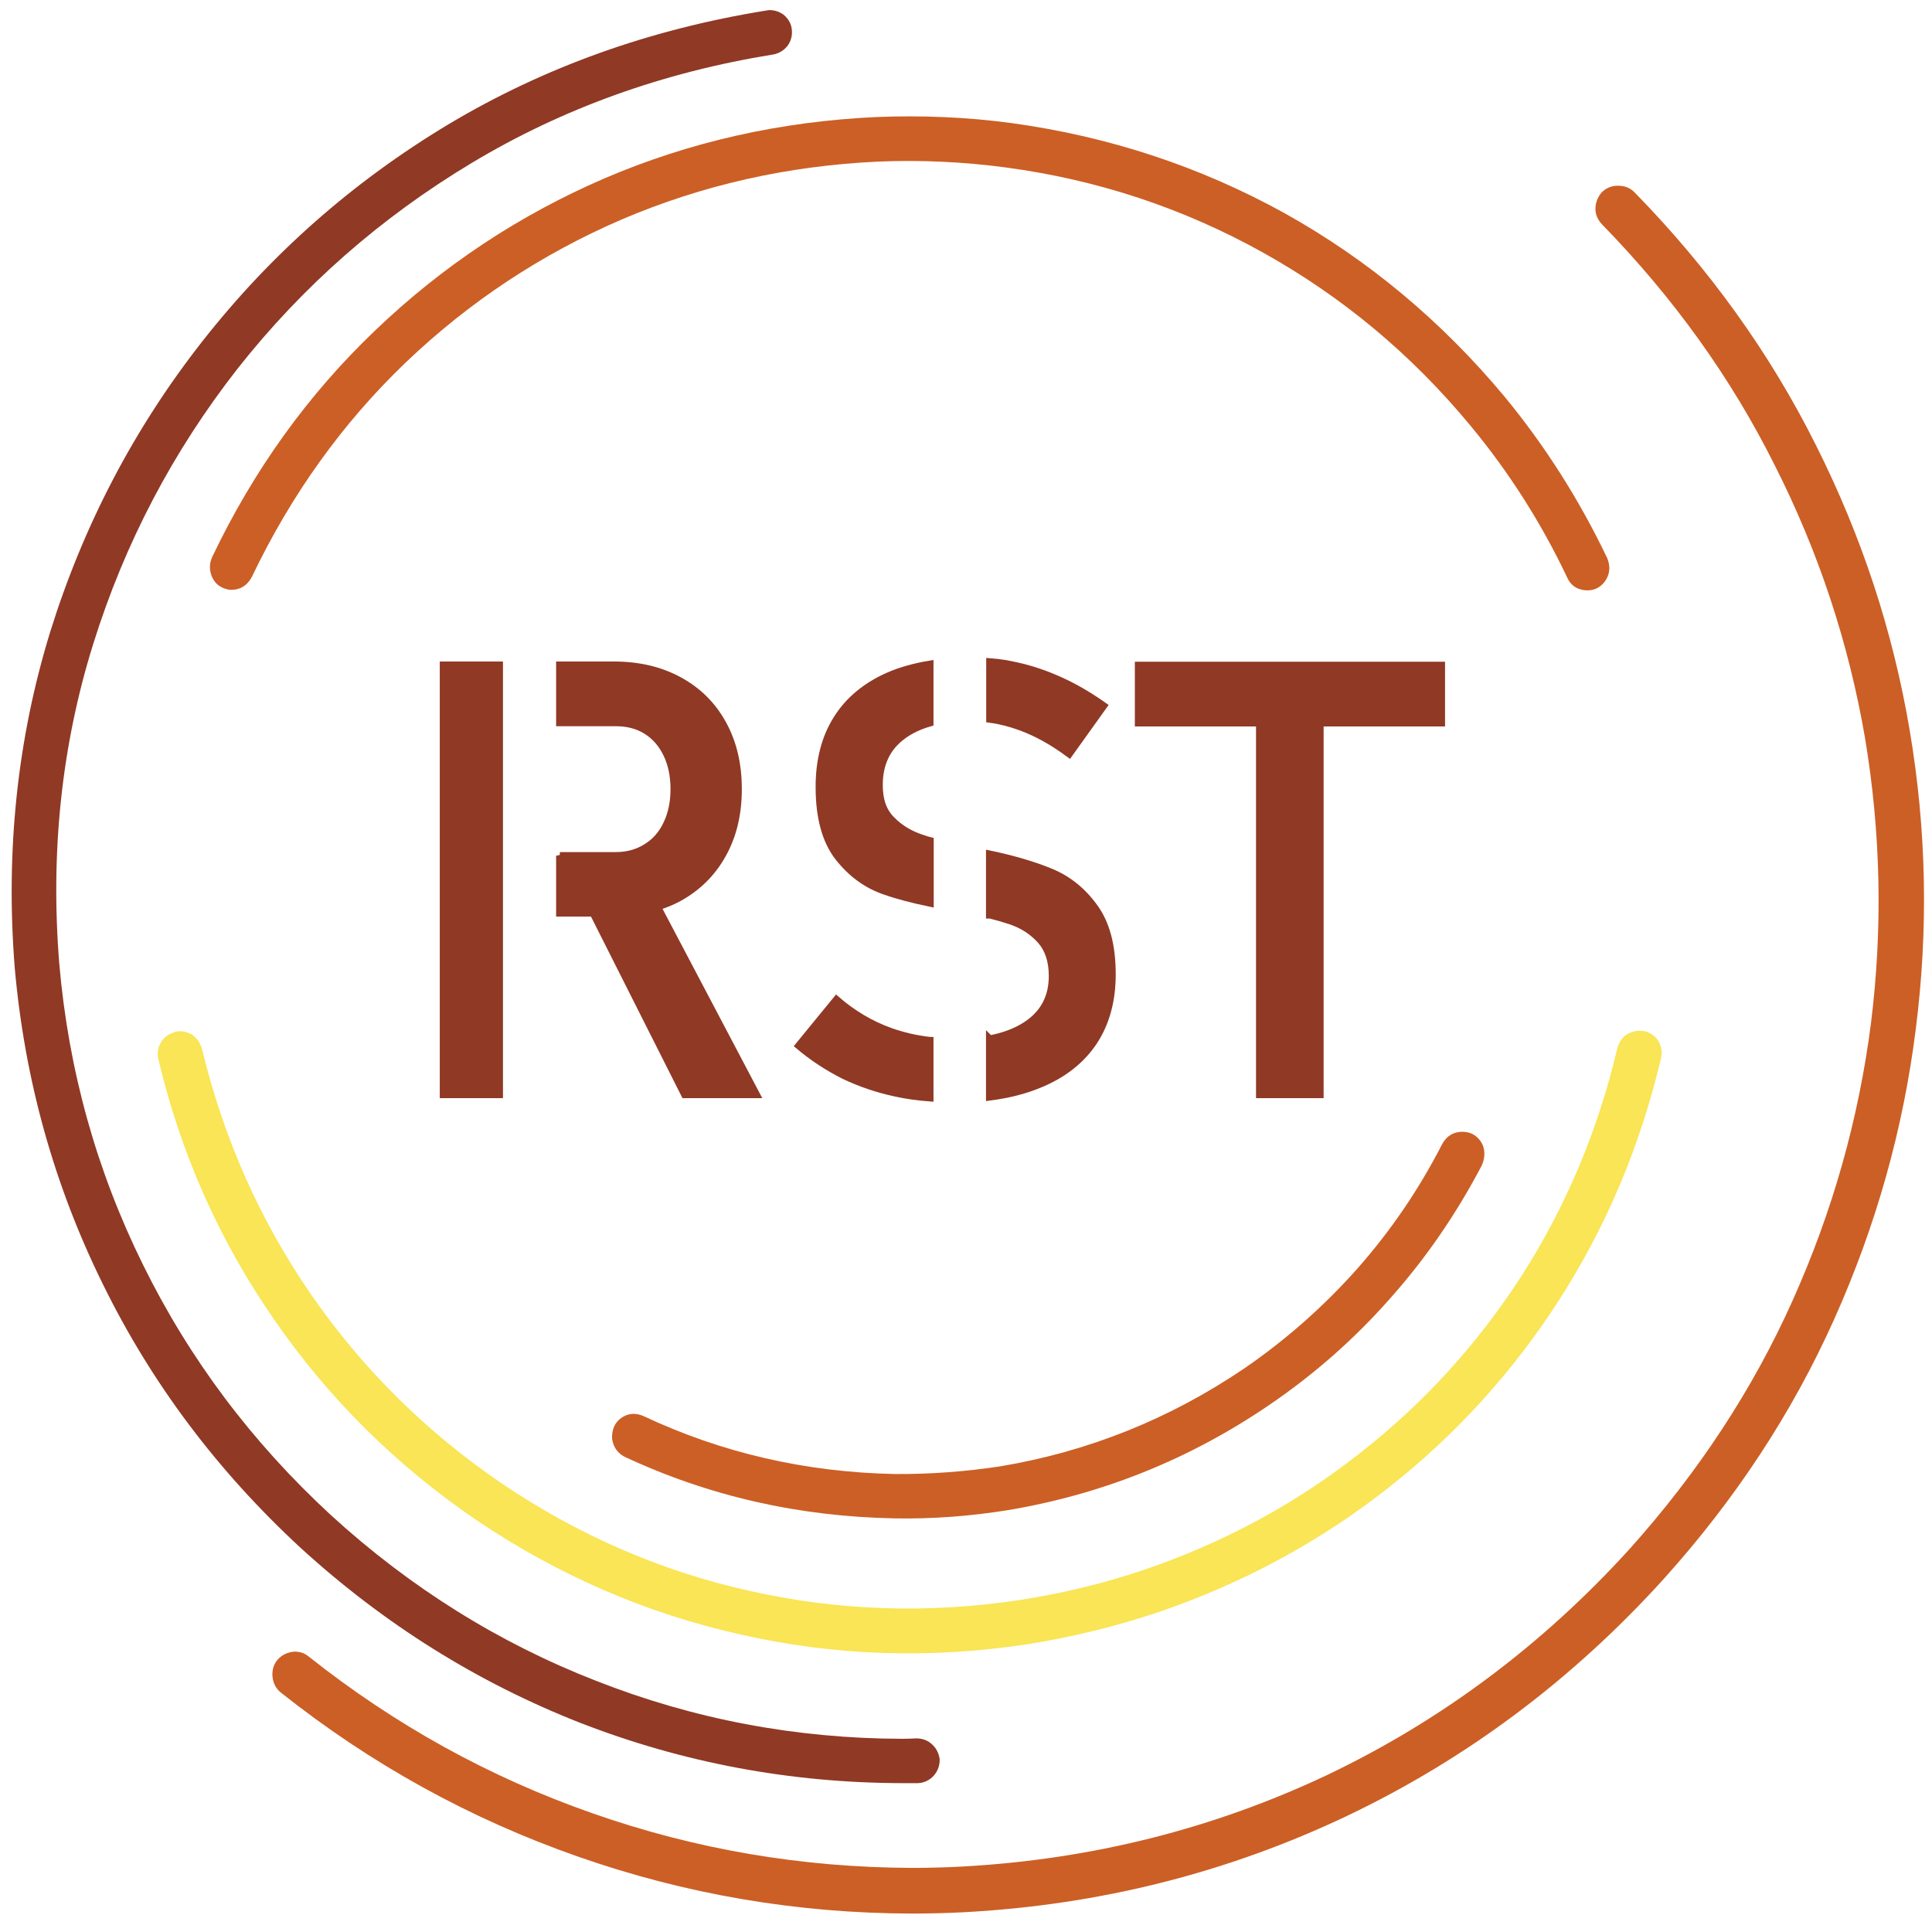 <?xml version="1.0" encoding="UTF-8"?>
<!DOCTYPE svg PUBLIC "-//W3C//DTD SVG 1.1//EN" "http://www.w3.org/Graphics/SVG/1.1/DTD/svg11.dtd">
<!-- Creator: CorelDRAW X8 -->
<svg xmlns="http://www.w3.org/2000/svg" xml:space="preserve" width="88mm" height="88mm" version="1.1" style="background-color:#fffef5; shape-rendering:geometricPrecision; text-rendering:geometricPrecision; image-rendering:optimizeQuality; fill-rule:evenodd; clip-rule:evenodd"
viewBox="0 0 8800 8800"
 xmlns:xlink="http://www.w3.org/1999/xlink">
 <defs>
  <style type="text/css">
   <![CDATA[ 
    .str0 {stroke:#903925;stroke-width:33.87}
    .str1 {stroke:#903925;stroke-width:33.87}
    .fil5 {fill:none;fill-rule:nonzero}
    .fil0 {fill:#903925}
    .fil2 {fill:#CC5F25}
    .fil1 {fill:#F9E555}
    .fil3 {fill:#903925;fill-rule:nonzero}
    .fil4 {fill:#903925;fill-rule:nonzero}
   ]]>
  </style>
 </defs>
 <g id="Ebene_x0020_1">
  <g id="_2684300165184">
   <g>
    <path id="path14" class="fil0" d="M4110 8122c-511,-1 -1000,-93 -1468,-275 -468,-184 -892,-449 -1272,-796 -379,-350 -680,-750 -902,-1203 -222,-450 -356,-931 -401,-1441 -42,-533 12,-1043 162,-1530 152,-487 383,-928 694,-1324 311,-396 684,-725 1120,-987 437,-261 919,-433 1447,-518 5,-1 10,-2 15,-2 23,0 45,7 64,21 23,19 36,43 38,71 2,27 -5,51 -21,72 -16,20 -38,33 -63,38 -503,81 -961,246 -1374,494 -415,249 -770,561 -1066,936 -295,377 -515,795 -659,1257 -144,462 -195,947 -154,1455 42,484 169,941 381,1370 211,429 496,809 856,1141 361,330 764,582 1208,755 445,175 910,263 1395,264 22,0 44,-1 66,-2 28,1 51,10 69,27 20,18 31,41 35,67 1,29 -8,54 -27,76 -19,21 -44,33 -73,34 -23,0 -46,0 -69,0l-1 0zm0 0l0 0 0 0z"/>
   </g>
   <g>
    <path id="path16" class="fil1" d="M4675 7490c-443,67 -879,52 -1306,-46 -428,-96 -828,-270 -1199,-520 -369,-252 -676,-557 -923,-916 -248,-358 -424,-753 -526,-1185 -5,-27 -2,-51 11,-73 12,-22 30,-37 56,-46 5,-3 11,-5 18,-6 24,-3 47,2 69,15 23,16 38,38 46,68 98,406 263,777 495,1114 233,337 522,625 868,861 349,236 725,400 1129,490 403,91 814,105 1231,42 193,-30 381,-75 565,-137 365,-124 693,-302 985,-532 292,-228 539,-500 740,-813 200,-314 345,-658 433,-1033 13,-44 41,-69 85,-77 35,-5 65,5 91,31 23,27 30,58 23,92 -94,399 -248,764 -461,1097 -212,331 -473,619 -784,863 -311,244 -660,433 -1047,565 -195,65 -395,114 -599,146l0 0zm0 0l0 0 0 0z"/>
   </g>
   <g>
    <path id="path18" class="fil2" d="M6754 5216c-19,-40 -50,-60 -92,-61 -41,0 -72,18 -93,56 -105,205 -234,395 -387,568 -153,172 -325,324 -516,455 -340,230 -710,378 -1110,445 -158,24 -318,36 -478,35 -408,-8 -790,-96 -1147,-264 -37,-16 -71,-13 -102,9 -30,22 -43,54 -41,95 6,37 24,64 56,81 385,180 795,273 1232,281 0,1 0,1 0,0 172,3 343,-10 512,-37 431,-72 828,-231 1191,-478 206,-140 390,-302 553,-487 164,-184 302,-386 417,-605 14,-31 16,-62 5,-93l0 0zm-5606 -2590c179,-374 412,-699 700,-975 289,-276 617,-493 983,-651 367,-157 757,-245 1170,-264 194,-8 388,1 582,27 418,56 808,186 1169,387 361,201 676,463 945,788 176,212 323,443 441,692 15,34 41,53 77,58 40,5 72,-8 96,-41 22,-32 25,-66 10,-104 -126,-264 -281,-509 -466,-734 -287,-345 -622,-625 -1004,-838 -384,-212 -798,-349 -1241,-410 -206,-28 -411,-36 -617,-28 -438,20 -852,113 -1241,280 -389,168 -737,399 -1043,692 -305,291 -553,635 -742,1031 -14,30 -14,61 -2,90 12,29 33,47 62,56 5,1 10,3 15,4 48,4 83,-16 106,-60l0 0zm3005 6090c-524,-1 -1032,-88 -1522,-260 -491,-172 -942,-421 -1351,-746 -24,-19 -36,-44 -39,-75 -2,-30 6,-56 25,-77 19,-21 44,-32 73,-35l4 0c25,0 46,8 64,23 392,311 822,549 1291,713 469,165 954,247 1455,249 76,0 152,-2 227,-6 591,-32 1147,-172 1667,-418 519,-248 978,-591 1376,-1029 312,-348 560,-725 742,-1131 183,-408 301,-828 357,-1263 54,-434 45,-867 -27,-1299 -74,-431 -210,-845 -411,-1242 -199,-399 -462,-765 -788,-1099 -19,-21 -29,-44 -29,-69 0,-27 9,-52 27,-74 19,-20 43,-31 71,-32l6 0c30,0 55,10 75,31 341,349 616,732 825,1150 209,416 352,850 428,1303 76,451 85,903 27,1358 -57,455 -181,896 -372,1322 -191,426 -450,820 -777,1183 -417,460 -898,819 -1441,1078 -545,259 -1127,406 -1746,439 -79,4 -157,6 -237,6z"/>
   </g>
   <path class="fil3 str0" d="M2550 3898l256 0c52,0 98,-13 138,-38 41,-25 72,-60 94,-107 22,-46 33,-99 33,-159l0 0c0,-60 -11,-113 -33,-159 -22,-46 -53,-82 -93,-107 -40,-25 -86,-37 -139,-37l-256 0 0 -261 245 0c113,0 212,23 298,70 85,46 152,112 199,198 47,85 70,184 70,296l0 0c0,112 -23,211 -71,297 -47,85 -114,151 -199,198 -86,46 -185,69 -297,69l-245 0 0 -260zm-530 -868l254 0 0 1955 -254 0 0 -1955zm652 1068l272 -62 500 949 -325 0 -447 -887z"/>
   <path class="fil3 str0" d="M4236 3830c-12,-3 -23,-6 -33,-10 -57,-18 -104,-46 -142,-85 -39,-38 -57,-91 -57,-158l0 -2c0,-97 36,-173 110,-226 34,-25 75,-44 121,-57l0 -266c-67,11 -129,28 -185,52 -103,45 -183,110 -237,196 -54,85 -81,189 -81,309l0 2c0,138 29,244 87,319 59,75 129,126 211,154 56,20 125,38 206,55l0 -283z"/>
   <path class="fil3 str0" d="M4235 4740c-63,-7 -122,-21 -179,-41 -90,-32 -172,-81 -246,-145l0 0 -171 209 0 0c64,54 132,98 205,135 73,35 152,62 236,80 50,11 102,18 155,22l0 -260z"/>
   <path class="fil3 str0" d="M4508 4733c67,-13 123,-34 169,-65 78,-52 117,-126 117,-222l0 -1c0,-68 -18,-122 -53,-162 -36,-40 -81,-70 -137,-89 -27,-9 -58,-18 -93,-27l-3 0c0,-2 0,-276 0,-276 110,23 203,51 278,82 80,33 146,87 199,161 53,73 80,174 80,303l0 2c0,119 -28,221 -84,306 -57,85 -139,149 -246,193 -67,28 -142,47 -227,58l0 -263z"/>
   <path class="fil3 str0" d="M4509 3275c46,6 92,18 139,35 74,27 148,68 222,123l0 0 156 -218 0 0c-64,-45 -128,-83 -194,-113 -66,-30 -132,-53 -200,-68 -42,-9 -71,-15 -123,-19l0 260z"/>
   <path class="fil4" d="M5738 3191l274 0 0 1794 -274 0 0 -1794zm-552 -160l1379 0 0 261 -1379 0 0 -261z"/>
   <path id="1" class="fil5 str1" d="M5738 3191l274 0 0 1794 -274 0 0 -1794zm-552 -160l1379 0 0 261 -1379 0 0 -261z"/>
  </g>
 </g>
</svg>
